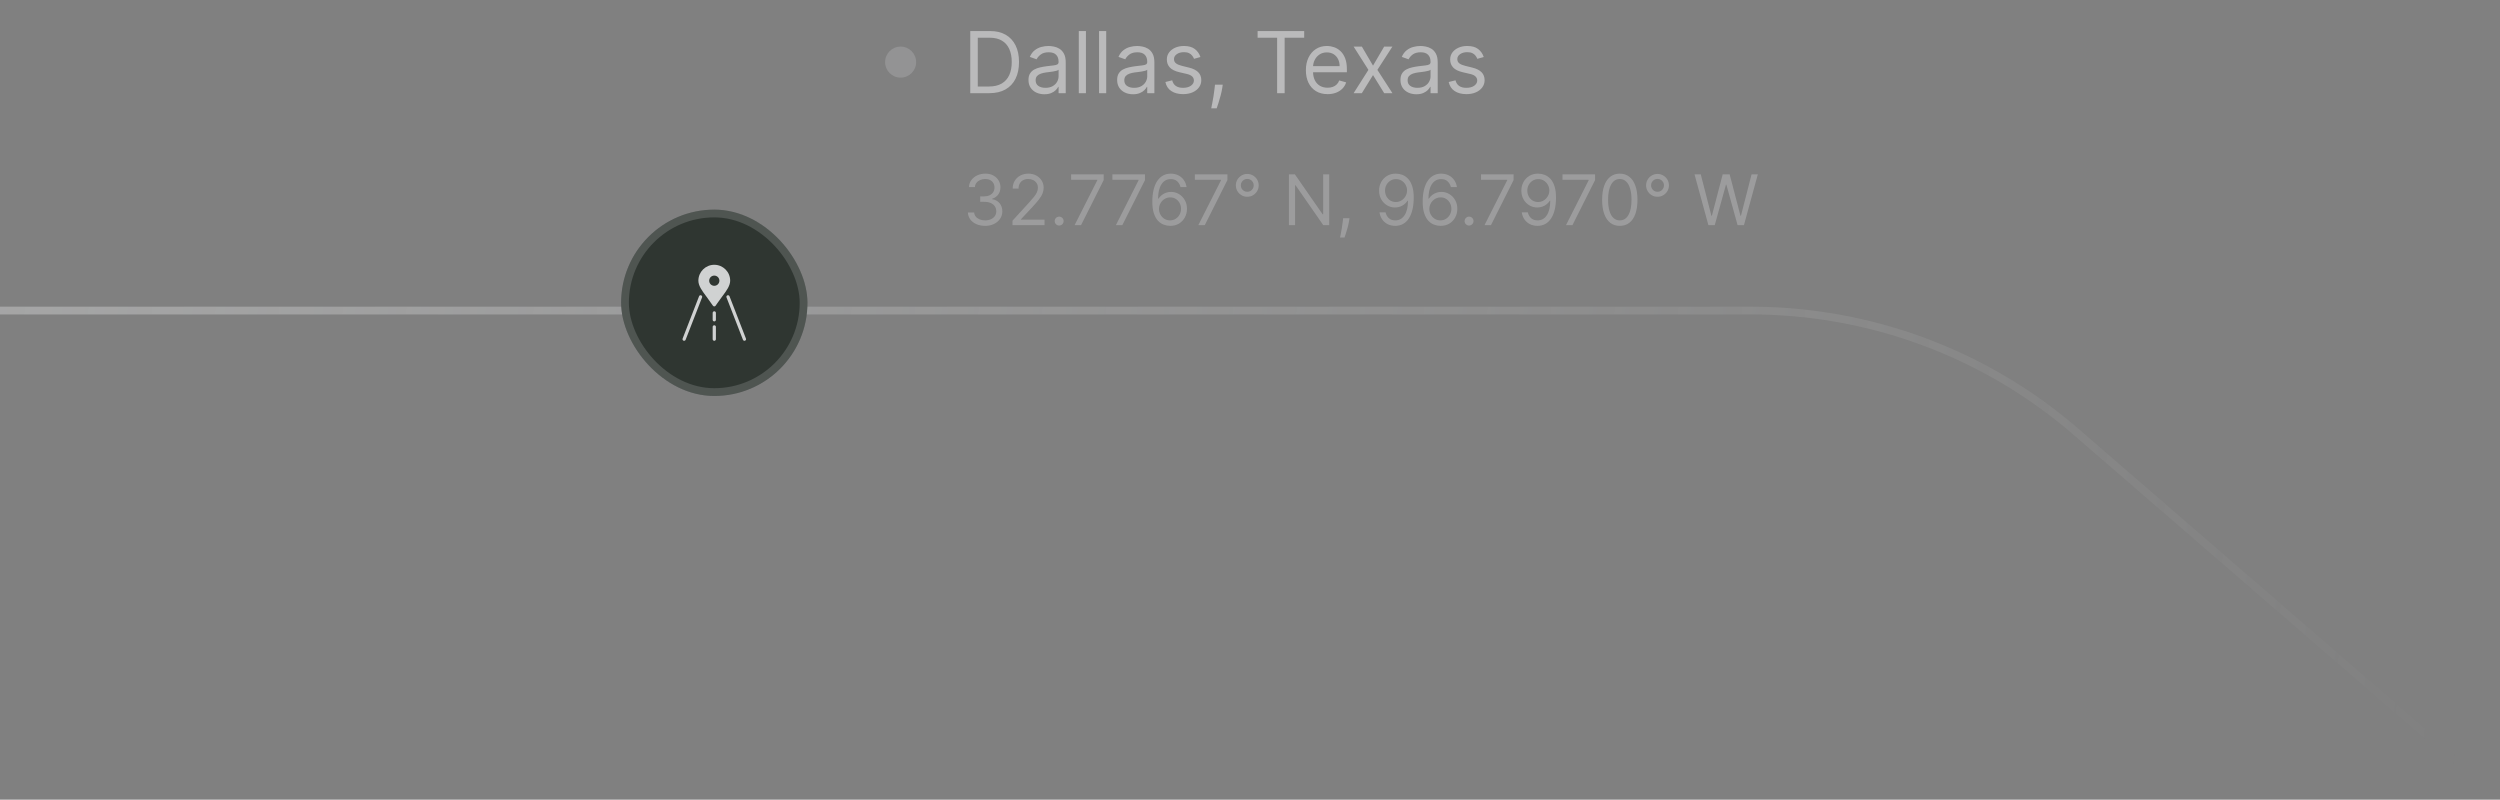 <svg width="322" height="103" viewBox="0 0 322 103" fill="none" xmlns="http://www.w3.org/2000/svg">
<rect x="0" y="0" width="322" height="103" fill="#808080" stroke="none"/>
<path opacity="0.4" d="M0 40H225.496C240.875 40 255.74 45.538 267.371 55.6L321 102" stroke="url(#paint0_linear_139_1062)"/>
<circle cx="116" cy="8" r="2" fill="#F8F9FA" fill-opacity="0.16"/>
<path d="M127.438 12H124.969V4H127.547C128.323 4 128.987 4.16 129.539 4.48C130.091 4.798 130.514 5.255 130.809 5.852C131.103 6.445 131.25 7.156 131.25 7.984C131.25 8.818 131.102 9.535 130.805 10.137C130.508 10.736 130.076 11.197 129.508 11.52C128.94 11.84 128.25 12 127.438 12ZM125.938 11.141H127.375C128.036 11.141 128.585 11.013 129.02 10.758C129.454 10.503 129.779 10.139 129.992 9.668C130.206 9.197 130.312 8.635 130.312 7.984C130.312 7.339 130.207 6.783 129.996 6.316C129.785 5.848 129.47 5.488 129.051 5.238C128.632 4.986 128.109 4.859 127.484 4.859H125.938V11.141ZM134.516 12.141C134.135 12.141 133.79 12.069 133.48 11.926C133.171 11.78 132.924 11.57 132.742 11.297C132.56 11.021 132.469 10.688 132.469 10.297C132.469 9.953 132.536 9.674 132.672 9.461C132.807 9.245 132.988 9.076 133.215 8.953C133.441 8.831 133.691 8.74 133.965 8.68C134.241 8.617 134.518 8.568 134.797 8.531C135.161 8.484 135.457 8.449 135.684 8.426C135.913 8.4 136.079 8.357 136.184 8.297C136.29 8.237 136.344 8.133 136.344 7.984V7.953C136.344 7.568 136.238 7.268 136.027 7.055C135.819 6.841 135.503 6.734 135.078 6.734C134.638 6.734 134.293 6.831 134.043 7.023C133.793 7.216 133.617 7.422 133.516 7.641L132.641 7.328C132.797 6.964 133.005 6.68 133.266 6.477C133.529 6.271 133.815 6.128 134.125 6.047C134.438 5.964 134.745 5.922 135.047 5.922C135.24 5.922 135.461 5.945 135.711 5.992C135.964 6.036 136.207 6.129 136.441 6.27C136.678 6.41 136.875 6.622 137.031 6.906C137.188 7.19 137.266 7.57 137.266 8.047V12H136.344V11.188H136.297C136.234 11.318 136.13 11.457 135.984 11.605C135.839 11.754 135.645 11.88 135.402 11.984C135.16 12.088 134.865 12.141 134.516 12.141ZM134.656 11.312C135.021 11.312 135.328 11.241 135.578 11.098C135.831 10.954 136.021 10.77 136.148 10.543C136.279 10.316 136.344 10.078 136.344 9.828V8.984C136.305 9.031 136.219 9.074 136.086 9.113C135.956 9.15 135.805 9.182 135.633 9.211C135.464 9.237 135.298 9.26 135.137 9.281C134.978 9.299 134.849 9.315 134.75 9.328C134.51 9.359 134.286 9.41 134.078 9.48C133.872 9.548 133.706 9.651 133.578 9.789C133.453 9.924 133.391 10.109 133.391 10.344C133.391 10.664 133.509 10.906 133.746 11.07C133.986 11.232 134.289 11.312 134.656 11.312ZM139.87 4V12H138.948V4H139.87ZM142.48 4V12H141.559V4H142.48ZM145.935 12.141C145.554 12.141 145.209 12.069 144.899 11.926C144.59 11.78 144.343 11.57 144.161 11.297C143.979 11.021 143.888 10.688 143.888 10.297C143.888 9.953 143.955 9.674 144.091 9.461C144.226 9.245 144.407 9.076 144.634 8.953C144.86 8.831 145.11 8.74 145.384 8.68C145.66 8.617 145.937 8.568 146.216 8.531C146.58 8.484 146.876 8.449 147.103 8.426C147.332 8.4 147.498 8.357 147.603 8.297C147.709 8.237 147.763 8.133 147.763 7.984V7.953C147.763 7.568 147.657 7.268 147.446 7.055C147.238 6.841 146.922 6.734 146.497 6.734C146.057 6.734 145.712 6.831 145.462 7.023C145.212 7.216 145.036 7.422 144.935 7.641L144.06 7.328C144.216 6.964 144.424 6.68 144.685 6.477C144.948 6.271 145.234 6.128 145.544 6.047C145.856 5.964 146.164 5.922 146.466 5.922C146.659 5.922 146.88 5.945 147.13 5.992C147.382 6.036 147.626 6.129 147.86 6.27C148.097 6.41 148.294 6.622 148.45 6.906C148.606 7.19 148.685 7.57 148.685 8.047V12H147.763V11.188H147.716C147.653 11.318 147.549 11.457 147.403 11.605C147.257 11.754 147.063 11.88 146.821 11.984C146.579 12.088 146.284 12.141 145.935 12.141ZM146.075 11.312C146.44 11.312 146.747 11.241 146.997 11.098C147.25 10.954 147.44 10.77 147.567 10.543C147.698 10.316 147.763 10.078 147.763 9.828V8.984C147.724 9.031 147.638 9.074 147.505 9.113C147.375 9.15 147.224 9.182 147.052 9.211C146.882 9.237 146.717 9.26 146.556 9.281C146.397 9.299 146.268 9.315 146.169 9.328C145.929 9.359 145.705 9.41 145.497 9.48C145.291 9.548 145.125 9.651 144.997 9.789C144.872 9.924 144.81 10.109 144.81 10.344C144.81 10.664 144.928 10.906 145.165 11.07C145.405 11.232 145.708 11.312 146.075 11.312ZM154.617 7.344L153.789 7.578C153.737 7.44 153.66 7.306 153.559 7.176C153.46 7.043 153.324 6.934 153.152 6.848C152.98 6.762 152.76 6.719 152.492 6.719C152.125 6.719 151.819 6.803 151.574 6.973C151.332 7.139 151.211 7.352 151.211 7.609C151.211 7.839 151.294 8.02 151.461 8.152C151.628 8.285 151.888 8.396 152.242 8.484L153.133 8.703C153.669 8.833 154.069 9.033 154.332 9.301C154.595 9.566 154.727 9.909 154.727 10.328C154.727 10.672 154.628 10.979 154.43 11.25C154.234 11.521 153.961 11.734 153.609 11.891C153.258 12.047 152.849 12.125 152.383 12.125C151.771 12.125 151.264 11.992 150.863 11.727C150.462 11.461 150.208 11.073 150.102 10.562L150.977 10.344C151.06 10.667 151.217 10.909 151.449 11.07C151.684 11.232 151.99 11.312 152.367 11.312C152.797 11.312 153.138 11.221 153.391 11.039C153.646 10.854 153.773 10.633 153.773 10.375C153.773 10.167 153.701 9.992 153.555 9.852C153.409 9.708 153.185 9.602 152.883 9.531L151.883 9.297C151.333 9.167 150.93 8.965 150.672 8.691C150.417 8.415 150.289 8.07 150.289 7.656C150.289 7.318 150.384 7.018 150.574 6.758C150.767 6.497 151.029 6.293 151.359 6.145C151.693 5.996 152.07 5.922 152.492 5.922C153.086 5.922 153.552 6.052 153.891 6.312C154.232 6.573 154.474 6.917 154.617 7.344ZM157.489 10.906L157.427 11.328C157.382 11.625 157.315 11.943 157.224 12.281C157.135 12.62 157.043 12.939 156.946 13.238C156.85 13.538 156.771 13.776 156.708 13.953H156.005C156.039 13.787 156.083 13.566 156.138 13.293C156.192 13.02 156.247 12.713 156.302 12.375C156.359 12.039 156.406 11.695 156.442 11.344L156.489 10.906H157.489ZM161.979 4.859V4H167.979V4.859H165.463V12H164.494V4.859H161.979ZM170.994 12.125C170.416 12.125 169.917 11.997 169.498 11.742C169.081 11.484 168.76 11.125 168.533 10.664C168.309 10.2 168.197 9.661 168.197 9.047C168.197 8.432 168.309 7.891 168.533 7.422C168.76 6.951 169.075 6.583 169.479 6.32C169.885 6.055 170.359 5.922 170.9 5.922C171.213 5.922 171.521 5.974 171.826 6.078C172.131 6.182 172.408 6.352 172.658 6.586C172.908 6.818 173.107 7.125 173.256 7.508C173.404 7.891 173.479 8.362 173.479 8.922V9.312H168.854V8.516H172.541C172.541 8.177 172.473 7.875 172.338 7.609C172.205 7.344 172.015 7.134 171.768 6.98C171.523 6.827 171.234 6.75 170.9 6.75C170.533 6.75 170.215 6.841 169.947 7.023C169.682 7.203 169.477 7.438 169.334 7.727C169.191 8.016 169.119 8.326 169.119 8.656V9.188C169.119 9.641 169.197 10.025 169.354 10.34C169.512 10.652 169.732 10.891 170.014 11.055C170.295 11.216 170.622 11.297 170.994 11.297C171.236 11.297 171.455 11.263 171.65 11.195C171.848 11.125 172.019 11.021 172.162 10.883C172.305 10.742 172.416 10.568 172.494 10.359L173.385 10.609C173.291 10.912 173.133 11.177 172.912 11.406C172.691 11.633 172.417 11.81 172.092 11.938C171.766 12.062 171.4 12.125 170.994 12.125ZM175.407 6L176.845 8.453L178.282 6H179.345L177.407 9L179.345 12H178.282L176.845 9.672L175.407 12H174.345L176.251 9L174.345 6H175.407ZM182.426 12.141C182.046 12.141 181.701 12.069 181.391 11.926C181.081 11.78 180.835 11.57 180.652 11.297C180.47 11.021 180.379 10.688 180.379 10.297C180.379 9.953 180.447 9.674 180.582 9.461C180.717 9.245 180.898 9.076 181.125 8.953C181.352 8.831 181.602 8.74 181.875 8.68C182.151 8.617 182.428 8.568 182.707 8.531C183.072 8.484 183.367 8.449 183.594 8.426C183.823 8.4 183.99 8.357 184.094 8.297C184.201 8.237 184.254 8.133 184.254 7.984V7.953C184.254 7.568 184.148 7.268 183.938 7.055C183.729 6.841 183.413 6.734 182.988 6.734C182.548 6.734 182.203 6.831 181.953 7.023C181.703 7.216 181.527 7.422 181.426 7.641L180.551 7.328C180.707 6.964 180.915 6.68 181.176 6.477C181.439 6.271 181.725 6.128 182.035 6.047C182.348 5.964 182.655 5.922 182.957 5.922C183.15 5.922 183.371 5.945 183.621 5.992C183.874 6.036 184.117 6.129 184.352 6.27C184.589 6.41 184.785 6.622 184.941 6.906C185.098 7.19 185.176 7.57 185.176 8.047V12H184.254V11.188H184.207C184.145 11.318 184.04 11.457 183.895 11.605C183.749 11.754 183.555 11.88 183.313 11.984C183.07 12.088 182.775 12.141 182.426 12.141ZM182.566 11.312C182.931 11.312 183.238 11.241 183.488 11.098C183.741 10.954 183.931 10.77 184.059 10.543C184.189 10.316 184.254 10.078 184.254 9.828V8.984C184.215 9.031 184.129 9.074 183.996 9.113C183.866 9.15 183.715 9.182 183.543 9.211C183.374 9.237 183.208 9.26 183.047 9.281C182.888 9.299 182.759 9.315 182.66 9.328C182.421 9.359 182.197 9.41 181.988 9.48C181.783 9.548 181.616 9.651 181.488 9.789C181.363 9.924 181.301 10.109 181.301 10.344C181.301 10.664 181.419 10.906 181.656 11.07C181.896 11.232 182.199 11.312 182.566 11.312ZM191.108 7.344L190.28 7.578C190.228 7.44 190.151 7.306 190.05 7.176C189.951 7.043 189.815 6.934 189.644 6.848C189.472 6.762 189.252 6.719 188.983 6.719C188.616 6.719 188.31 6.803 188.065 6.973C187.823 7.139 187.702 7.352 187.702 7.609C187.702 7.839 187.785 8.02 187.952 8.152C188.119 8.285 188.379 8.396 188.733 8.484L189.624 8.703C190.16 8.833 190.56 9.033 190.823 9.301C191.086 9.566 191.218 9.909 191.218 10.328C191.218 10.672 191.119 10.979 190.921 11.25C190.726 11.521 190.452 11.734 190.101 11.891C189.749 12.047 189.34 12.125 188.874 12.125C188.262 12.125 187.756 11.992 187.354 11.727C186.953 11.461 186.7 11.073 186.593 10.562L187.468 10.344C187.551 10.667 187.709 10.909 187.94 11.07C188.175 11.232 188.481 11.312 188.858 11.312C189.288 11.312 189.629 11.221 189.882 11.039C190.137 10.854 190.265 10.633 190.265 10.375C190.265 10.167 190.192 9.992 190.046 9.852C189.9 9.708 189.676 9.602 189.374 9.531L188.374 9.297C187.825 9.167 187.421 8.965 187.163 8.691C186.908 8.415 186.78 8.07 186.78 7.656C186.78 7.318 186.875 7.018 187.065 6.758C187.258 6.497 187.52 6.293 187.851 6.145C188.184 5.996 188.562 5.922 188.983 5.922C189.577 5.922 190.043 6.052 190.382 6.312C190.723 6.573 190.965 6.917 191.108 7.344Z" fill="#F8F9FA" fill-opacity="0.48"/>
<path d="M126.889 29.09C126.467 29.09 126.091 29.017 125.761 28.872C125.433 28.727 125.172 28.526 124.978 28.268C124.786 28.008 124.682 27.707 124.665 27.364H125.47C125.487 27.575 125.56 27.757 125.688 27.91C125.815 28.061 125.983 28.179 126.189 28.262C126.396 28.345 126.625 28.386 126.876 28.386C127.158 28.386 127.407 28.337 127.624 28.239C127.842 28.141 128.012 28.005 128.136 27.83C128.259 27.655 128.321 27.453 128.321 27.223C128.321 26.982 128.261 26.77 128.142 26.587C128.023 26.402 127.848 26.257 127.618 26.152C127.388 26.048 127.107 25.996 126.774 25.996H126.25V25.293H126.774C127.034 25.293 127.262 25.246 127.458 25.152C127.656 25.058 127.811 24.926 127.922 24.756C128.034 24.585 128.091 24.385 128.091 24.155C128.091 23.933 128.042 23.74 127.944 23.576C127.846 23.412 127.707 23.284 127.528 23.193C127.352 23.101 127.143 23.055 126.902 23.055C126.676 23.055 126.463 23.097 126.263 23.18C126.065 23.261 125.903 23.379 125.777 23.535C125.651 23.688 125.583 23.874 125.572 24.091H124.805C124.818 23.748 124.922 23.447 125.115 23.19C125.309 22.93 125.563 22.727 125.876 22.582C126.191 22.438 126.538 22.365 126.915 22.365C127.32 22.365 127.667 22.447 127.957 22.611C128.246 22.773 128.469 22.987 128.625 23.254C128.78 23.52 128.858 23.808 128.858 24.116C128.858 24.485 128.761 24.799 128.567 25.059C128.375 25.319 128.114 25.499 127.784 25.599V25.651C128.197 25.719 128.52 25.895 128.752 26.178C128.985 26.459 129.101 26.808 129.101 27.223C129.101 27.579 129.004 27.898 128.81 28.182C128.618 28.463 128.356 28.685 128.024 28.847C127.691 29.009 127.313 29.09 126.889 29.09ZM130.408 29V28.425L132.569 26.06C132.822 25.783 133.031 25.542 133.195 25.337C133.359 25.131 133.48 24.937 133.559 24.756C133.64 24.572 133.681 24.381 133.681 24.18C133.681 23.95 133.625 23.751 133.515 23.583C133.406 23.414 133.257 23.284 133.067 23.193C132.877 23.101 132.664 23.055 132.428 23.055C132.176 23.055 131.957 23.108 131.77 23.212C131.584 23.314 131.44 23.458 131.338 23.643C131.238 23.829 131.188 24.046 131.188 24.296H130.434C130.434 23.912 130.522 23.575 130.699 23.285C130.876 22.996 131.116 22.77 131.421 22.608C131.728 22.446 132.072 22.365 132.453 22.365C132.837 22.365 133.177 22.446 133.473 22.608C133.769 22.77 134.001 22.988 134.17 23.263C134.338 23.538 134.422 23.844 134.422 24.18C134.422 24.421 134.379 24.657 134.291 24.887C134.206 25.115 134.057 25.369 133.844 25.651C133.633 25.93 133.34 26.271 132.965 26.673L131.495 28.246V28.297H134.537V29H130.408ZM136.42 29.051C136.262 29.051 136.127 28.995 136.014 28.882C135.901 28.769 135.844 28.634 135.844 28.476C135.844 28.318 135.901 28.183 136.014 28.07C136.127 27.957 136.262 27.901 136.42 27.901C136.577 27.901 136.713 27.957 136.826 28.07C136.939 28.183 136.995 28.318 136.995 28.476C136.995 28.58 136.968 28.676 136.915 28.764C136.864 28.851 136.795 28.921 136.707 28.974C136.622 29.026 136.526 29.051 136.42 29.051ZM138.408 29L141.336 23.209V23.158H137.961V22.454H142.154V23.196L139.239 29H138.408ZM143.726 29L146.653 23.209V23.158H143.278V22.454H147.472V23.196L144.557 29H143.726ZM150.696 29.09C150.427 29.085 150.159 29.034 149.89 28.936C149.622 28.838 149.377 28.673 149.155 28.441C148.934 28.206 148.756 27.89 148.621 27.491C148.487 27.091 148.42 26.588 148.42 25.983C148.42 25.403 148.474 24.89 148.583 24.442C148.692 23.993 148.849 23.615 149.056 23.308C149.263 22.999 149.512 22.765 149.804 22.605C150.098 22.445 150.429 22.365 150.798 22.365C151.164 22.365 151.49 22.439 151.776 22.586C152.063 22.73 152.298 22.933 152.479 23.193C152.66 23.453 152.777 23.752 152.831 24.091H152.051C151.978 23.797 151.838 23.553 151.629 23.359C151.42 23.165 151.143 23.068 150.798 23.068C150.291 23.068 149.891 23.289 149.599 23.73C149.31 24.171 149.164 24.79 149.161 25.587H149.213C149.332 25.405 149.474 25.251 149.638 25.123C149.804 24.993 149.987 24.893 150.187 24.823C150.388 24.753 150.6 24.717 150.823 24.717C151.198 24.717 151.541 24.811 151.853 24.999C152.164 25.184 152.413 25.441 152.6 25.769C152.788 26.095 152.882 26.469 152.882 26.891C152.882 27.296 152.791 27.666 152.61 28.003C152.429 28.337 152.174 28.604 151.846 28.802C151.52 28.998 151.137 29.094 150.696 29.09ZM150.696 28.386C150.964 28.386 151.205 28.319 151.418 28.185C151.633 28.051 151.802 27.871 151.926 27.645C152.052 27.419 152.115 27.168 152.115 26.891C152.115 26.62 152.054 26.374 151.932 26.152C151.813 25.929 151.648 25.751 151.437 25.619C151.228 25.486 150.99 25.421 150.721 25.421C150.519 25.421 150.33 25.461 150.155 25.542C149.981 25.621 149.827 25.729 149.695 25.868C149.565 26.006 149.463 26.165 149.388 26.344C149.314 26.521 149.277 26.707 149.277 26.903C149.277 27.163 149.337 27.406 149.459 27.632C149.582 27.858 149.751 28.04 149.964 28.179C150.179 28.317 150.423 28.386 150.696 28.386ZM154.343 29L157.271 23.209V23.158H153.896V22.454H158.089V23.196L155.174 29H154.343ZM160.648 25.344C160.377 25.344 160.13 25.278 159.907 25.146C159.685 25.014 159.508 24.837 159.376 24.615C159.244 24.391 159.178 24.144 159.178 23.874C159.178 23.603 159.244 23.357 159.376 23.135C159.508 22.912 159.685 22.734 159.907 22.602C160.13 22.47 160.377 22.403 160.648 22.403C160.919 22.403 161.165 22.47 161.386 22.602C161.61 22.734 161.788 22.912 161.92 23.135C162.052 23.357 162.118 23.603 162.118 23.874C162.118 24.144 162.052 24.391 161.92 24.615C161.788 24.837 161.61 25.014 161.386 25.146C161.165 25.278 160.919 25.344 160.648 25.344ZM160.648 24.704C160.801 24.704 160.941 24.667 161.067 24.593C161.192 24.518 161.293 24.418 161.367 24.292C161.442 24.166 161.479 24.027 161.479 23.874C161.479 23.72 161.442 23.581 161.367 23.455C161.293 23.329 161.192 23.229 161.067 23.154C160.941 23.08 160.801 23.043 160.648 23.043C160.495 23.043 160.355 23.08 160.229 23.154C160.104 23.229 160.003 23.329 159.929 23.455C159.854 23.581 159.817 23.72 159.817 23.874C159.817 24.027 159.854 24.166 159.929 24.292C160.003 24.418 160.104 24.518 160.229 24.593C160.355 24.667 160.495 24.704 160.648 24.704ZM171.204 22.454V29H170.437L166.87 23.861H166.806V29H166.013V22.454H166.78L170.36 27.607H170.424V22.454H171.204ZM173.812 28.105L173.761 28.45C173.725 28.693 173.67 28.953 173.595 29.23C173.523 29.507 173.447 29.768 173.368 30.013C173.289 30.258 173.224 30.453 173.173 30.598H172.598C172.626 30.462 172.662 30.282 172.707 30.058C172.751 29.834 172.796 29.584 172.841 29.307C172.888 29.032 172.926 28.751 172.956 28.463L172.994 28.105H173.812ZM179.812 22.365C180.081 22.367 180.349 22.418 180.618 22.518C180.886 22.619 181.131 22.785 181.353 23.017C181.574 23.247 181.752 23.561 181.886 23.96C182.021 24.358 182.088 24.858 182.088 25.459C182.088 26.041 182.032 26.557 181.922 27.009C181.813 27.459 181.655 27.838 181.449 28.147C181.244 28.456 180.995 28.69 180.701 28.85C180.409 29.01 180.078 29.09 179.71 29.09C179.343 29.09 179.016 29.017 178.729 28.872C178.443 28.725 178.209 28.522 178.026 28.262C177.844 28 177.728 27.696 177.677 27.351H178.457C178.527 27.651 178.667 27.899 178.876 28.096C179.087 28.289 179.365 28.386 179.71 28.386C180.215 28.386 180.613 28.166 180.905 27.725C181.199 27.284 181.346 26.66 181.346 25.855H181.295C181.176 26.034 181.034 26.189 180.87 26.319C180.706 26.448 180.524 26.549 180.324 26.619C180.123 26.689 179.91 26.724 179.684 26.724C179.309 26.724 178.965 26.632 178.652 26.446C178.341 26.259 178.092 26.002 177.904 25.676C177.719 25.348 177.626 24.973 177.626 24.551C177.626 24.151 177.716 23.784 177.895 23.452C178.076 23.117 178.329 22.851 178.655 22.653C178.983 22.454 179.369 22.359 179.812 22.365ZM179.812 23.068C179.544 23.068 179.302 23.135 179.087 23.27C178.874 23.402 178.704 23.581 178.578 23.806C178.455 24.03 178.393 24.278 178.393 24.551C178.393 24.824 178.453 25.072 178.572 25.296C178.694 25.517 178.859 25.694 179.067 25.826C179.278 25.956 179.518 26.021 179.787 26.021C179.989 26.021 180.178 25.982 180.352 25.903C180.527 25.822 180.679 25.712 180.809 25.574C180.941 25.433 181.045 25.274 181.119 25.098C181.194 24.919 181.231 24.732 181.231 24.538C181.231 24.283 181.169 24.043 181.046 23.819C180.924 23.596 180.756 23.414 180.541 23.276C180.328 23.137 180.085 23.068 179.812 23.068ZM185.518 29.09C185.249 29.085 184.981 29.034 184.712 28.936C184.444 28.838 184.199 28.673 183.977 28.441C183.756 28.206 183.578 27.89 183.444 27.491C183.309 27.091 183.242 26.588 183.242 25.983C183.242 25.403 183.297 24.89 183.405 24.442C183.514 23.993 183.672 23.615 183.878 23.308C184.085 22.999 184.334 22.765 184.626 22.605C184.92 22.445 185.252 22.365 185.62 22.365C185.987 22.365 186.313 22.439 186.598 22.586C186.886 22.73 187.12 22.933 187.301 23.193C187.482 23.453 187.6 23.752 187.653 24.091H186.873C186.801 23.797 186.66 23.553 186.451 23.359C186.242 23.165 185.965 23.068 185.62 23.068C185.113 23.068 184.714 23.289 184.422 23.73C184.132 24.171 183.986 24.79 183.984 25.587H184.035C184.154 25.405 184.296 25.251 184.46 25.123C184.626 24.993 184.809 24.893 185.01 24.823C185.21 24.753 185.422 24.717 185.646 24.717C186.021 24.717 186.364 24.811 186.675 24.999C186.986 25.184 187.235 25.441 187.423 25.769C187.61 26.095 187.704 26.469 187.704 26.891C187.704 27.296 187.613 27.666 187.432 28.003C187.251 28.337 186.997 28.604 186.668 28.802C186.342 28.998 185.959 29.094 185.518 29.09ZM185.518 28.386C185.786 28.386 186.027 28.319 186.24 28.185C186.455 28.051 186.625 27.871 186.748 27.645C186.874 27.419 186.937 27.168 186.937 26.891C186.937 26.62 186.876 26.374 186.755 26.152C186.635 25.929 186.47 25.751 186.259 25.619C186.051 25.486 185.812 25.421 185.543 25.421C185.341 25.421 185.152 25.461 184.978 25.542C184.803 25.621 184.65 25.729 184.517 25.868C184.388 26.006 184.285 26.165 184.211 26.344C184.136 26.521 184.099 26.707 184.099 26.903C184.099 27.163 184.16 27.406 184.281 27.632C184.405 27.858 184.573 28.04 184.786 28.179C185.001 28.317 185.245 28.386 185.518 28.386ZM189.216 29.051C189.058 29.051 188.923 28.995 188.81 28.882C188.697 28.769 188.64 28.634 188.64 28.476C188.64 28.318 188.697 28.183 188.81 28.07C188.923 27.957 189.058 27.901 189.216 27.901C189.373 27.901 189.509 27.957 189.622 28.07C189.734 28.183 189.791 28.318 189.791 28.476C189.791 28.58 189.764 28.676 189.711 28.764C189.66 28.851 189.591 28.921 189.503 28.974C189.418 29.026 189.322 29.051 189.216 29.051ZM191.204 29L194.132 23.209V23.158H190.757V22.454H194.95V23.196L192.035 29H191.204ZM198.137 22.365C198.406 22.367 198.674 22.418 198.943 22.518C199.211 22.619 199.456 22.785 199.678 23.017C199.899 23.247 200.077 23.561 200.212 23.96C200.346 24.358 200.413 24.858 200.413 25.459C200.413 26.041 200.358 26.557 200.247 27.009C200.138 27.459 199.98 27.838 199.774 28.147C199.569 28.456 199.32 28.69 199.026 28.85C198.734 29.01 198.404 29.09 198.035 29.09C197.669 29.09 197.342 29.017 197.054 28.872C196.768 28.725 196.534 28.522 196.351 28.262C196.17 28 196.054 27.696 196.002 27.351H196.782C196.853 27.651 196.992 27.899 197.201 28.096C197.412 28.289 197.69 28.386 198.035 28.386C198.54 28.386 198.938 28.166 199.23 27.725C199.524 27.284 199.671 26.66 199.671 25.855H199.62C199.501 26.034 199.359 26.189 199.195 26.319C199.031 26.448 198.849 26.549 198.649 26.619C198.448 26.689 198.235 26.724 198.009 26.724C197.634 26.724 197.29 26.632 196.977 26.446C196.666 26.259 196.417 26.002 196.229 25.676C196.044 25.348 195.951 24.973 195.951 24.551C195.951 24.151 196.041 23.784 196.22 23.452C196.401 23.117 196.654 22.851 196.98 22.653C197.309 22.454 197.694 22.359 198.137 22.365ZM198.137 23.068C197.869 23.068 197.627 23.135 197.412 23.27C197.199 23.402 197.029 23.581 196.904 23.806C196.78 24.03 196.718 24.278 196.718 24.551C196.718 24.824 196.778 25.072 196.897 25.296C197.019 25.517 197.184 25.694 197.393 25.826C197.604 25.956 197.843 26.021 198.112 26.021C198.314 26.021 198.503 25.982 198.677 25.903C198.852 25.822 199.005 25.712 199.134 25.574C199.267 25.433 199.37 25.274 199.445 25.098C199.519 24.919 199.556 24.732 199.556 24.538C199.556 24.283 199.495 24.043 199.371 23.819C199.25 23.596 199.081 23.414 198.866 23.276C198.653 23.137 198.41 23.068 198.137 23.068ZM201.699 29L204.626 23.209V23.158H201.251V22.454H205.444V23.196L202.529 29H201.699ZM208.63 29.09C208.148 29.09 207.738 28.959 207.399 28.696C207.061 28.432 206.802 28.05 206.623 27.549C206.444 27.046 206.354 26.439 206.354 25.727C206.354 25.02 206.444 24.416 206.623 23.915C206.804 23.412 207.064 23.029 207.403 22.765C207.744 22.498 208.153 22.365 208.63 22.365C209.107 22.365 209.515 22.498 209.854 22.765C210.195 23.029 210.455 23.412 210.634 23.915C210.815 24.416 210.905 25.02 210.905 25.727C210.905 26.439 210.816 27.046 210.637 27.549C210.458 28.05 210.199 28.432 209.86 28.696C209.522 28.959 209.111 29.09 208.63 29.09ZM208.63 28.386C209.107 28.386 209.478 28.156 209.742 27.696C210.006 27.236 210.138 26.579 210.138 25.727C210.138 25.16 210.078 24.678 209.956 24.279C209.837 23.881 209.664 23.577 209.438 23.369C209.215 23.16 208.945 23.055 208.63 23.055C208.157 23.055 207.787 23.289 207.521 23.755C207.255 24.22 207.121 24.877 207.121 25.727C207.121 26.294 207.181 26.776 207.3 27.172C207.42 27.568 207.591 27.87 207.815 28.076C208.041 28.283 208.312 28.386 208.63 28.386ZM213.488 25.344C213.217 25.344 212.97 25.278 212.746 25.146C212.525 25.014 212.348 24.837 212.216 24.615C212.084 24.391 212.018 24.144 212.018 23.874C212.018 23.603 212.084 23.357 212.216 23.135C212.348 22.912 212.525 22.734 212.746 22.602C212.97 22.47 213.217 22.403 213.488 22.403C213.758 22.403 214.005 22.47 214.226 22.602C214.45 22.734 214.628 22.912 214.76 23.135C214.892 23.357 214.958 23.603 214.958 23.874C214.958 24.144 214.892 24.391 214.76 24.615C214.628 24.837 214.45 25.014 214.226 25.146C214.005 25.278 213.758 25.344 213.488 25.344ZM213.488 24.704C213.641 24.704 213.781 24.667 213.907 24.593C214.032 24.518 214.132 24.418 214.207 24.292C214.282 24.166 214.319 24.027 214.319 23.874C214.319 23.72 214.282 23.581 214.207 23.455C214.132 23.329 214.032 23.229 213.907 23.154C213.781 23.08 213.641 23.043 213.488 23.043C213.334 23.043 213.195 23.08 213.069 23.154C212.943 23.229 212.843 23.329 212.769 23.455C212.694 23.581 212.657 23.72 212.657 23.874C212.657 24.027 212.694 24.166 212.769 24.292C212.843 24.418 212.943 24.518 213.069 24.593C213.195 24.667 213.334 24.704 213.488 24.704ZM220.042 29L218.252 22.454H219.058L220.426 27.785H220.49L221.883 22.454H222.778L224.171 27.785H224.235L225.603 22.454H226.409L224.619 29H223.801L222.356 23.784H222.305L220.86 29H220.042Z" fill="#F8F9FA" fill-opacity="0.24"/>
<rect x="80" y="27" width="24" height="24" rx="12" fill="#2F3631"/>
<rect x="80.5" y="27.5" width="23" height="23" rx="11.5" stroke="#F8F9FA" stroke-opacity="0.16"/>
<g clip-path="url(#clip0_139_1062)">
<path d="M96.079 43.612L93.96 38.156C93.919 38.05 93.798 37.996 93.692 38.038C93.583 38.079 93.531 38.2 93.573 38.306L95.692 43.763C95.723 43.846 95.802 43.896 95.885 43.896C95.91 43.896 95.935 43.892 95.96 43.881C96.067 43.84 96.121 43.719 96.079 43.612Z" fill="#F8F9FA" fill-opacity="0.8"/>
<path d="M90.308 38.038C90.202 37.996 90.081 38.05 90.04 38.156L87.921 43.612C87.879 43.721 87.933 43.84 88.04 43.881C88.065 43.892 88.09 43.896 88.115 43.896C88.198 43.896 88.277 43.846 88.308 43.763L90.427 38.306C90.469 38.2 90.417 38.079 90.308 38.038Z" fill="#F8F9FA" fill-opacity="0.8"/>
<path d="M92 41.894C91.885 41.894 91.792 41.987 91.792 42.102V43.688C91.792 43.802 91.885 43.896 92 43.896C92.115 43.896 92.208 43.802 92.208 43.688V42.102C92.208 41.987 92.115 41.894 92 41.894Z" fill="#F8F9FA" fill-opacity="0.8"/>
<path d="M92 40.092C91.885 40.092 91.792 40.185 91.792 40.3V41.19C91.792 41.304 91.885 41.398 92 41.398C92.115 41.398 92.208 41.304 92.208 41.19V40.3C92.208 40.185 92.115 40.092 92 40.092Z" fill="#F8F9FA" fill-opacity="0.8"/>
<path d="M92 34.104C90.869 34.104 89.95 35.023 89.95 36.154C89.95 36.808 90.444 37.471 90.879 38.054L91.013 38.235C91.492 38.888 91.823 39.371 91.825 39.375C91.865 39.431 91.929 39.467 91.998 39.467C92.067 39.467 92.131 39.433 92.171 39.375C92.175 39.371 92.504 38.885 92.983 38.235L93.117 38.054C93.552 37.471 94.046 36.808 94.046 36.154C94.05 35.023 93.129 34.104 92 34.104ZM92 36.812C91.638 36.812 91.342 36.519 91.342 36.154C91.342 35.792 91.635 35.496 92 35.496C92.362 35.496 92.658 35.79 92.658 36.154C92.658 36.517 92.362 36.812 92 36.812Z" fill="#F8F9FA" fill-opacity="0.8"/>
</g>
<defs>
<linearGradient id="paint0_linear_139_1062" x1="-10.307" y1="47" x2="347.185" y2="87.492" gradientUnits="userSpaceOnUse">
<stop stop-color="#F8F9FA" stop-opacity="0.8"/>
<stop offset="0.923" stop-color="#F8F9FA" stop-opacity="0"/>
</linearGradient>
<clipPath id="clip0_139_1062">
<rect width="10" height="10" fill="white" transform="translate(87 34)"/>
</clipPath>
</defs>
</svg>
